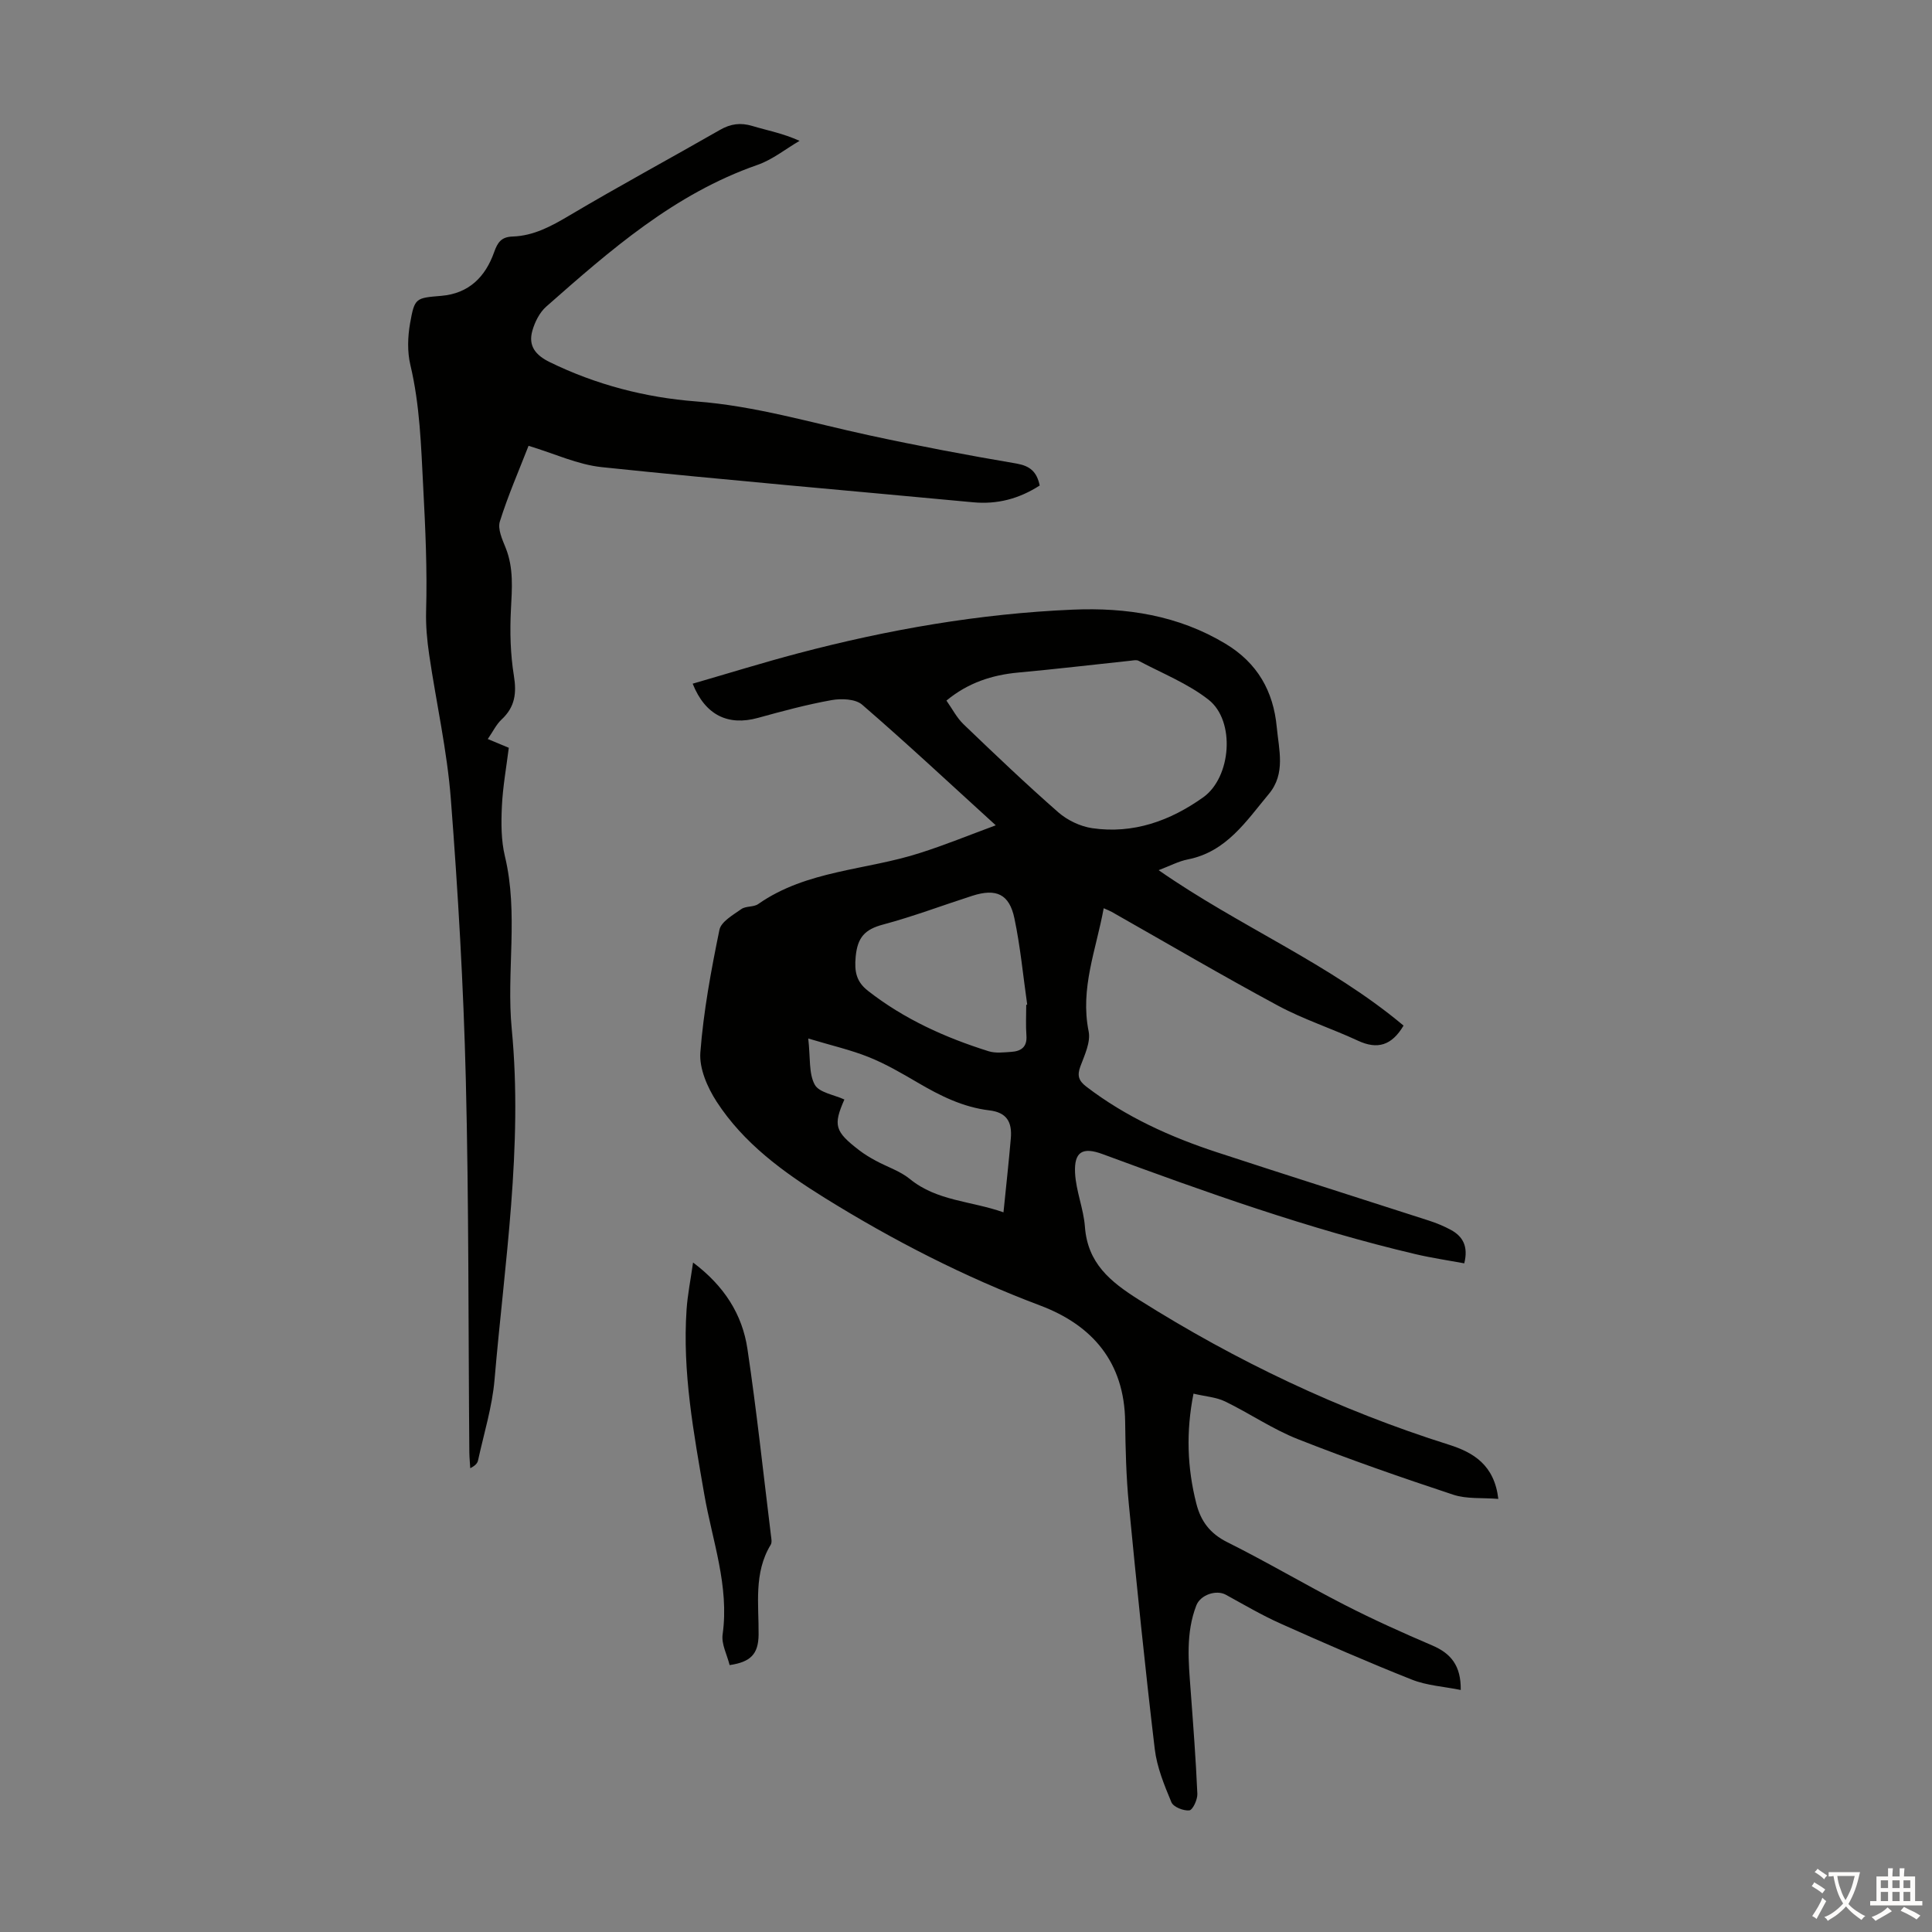 <svg enable-background="new 0 0 400 400" viewBox="0 0 400 400" xmlns="http://www.w3.org/2000/svg"><rect x="0" y="0" width="400" height="400" fill="#808080" stroke="none"/><g fill="#010100"><path d="m206.16 170.87c-9.7-8.84-18.53-17.08-27.66-24.97-1.38-1.2-4.29-1.31-6.32-.95-5.14.92-10.21 2.29-15.25 3.68-6.19 1.71-10.92-.56-13.52-7.08 7.3-2.11 14.53-4.36 21.84-6.29 18.64-4.92 37.58-8.22 56.87-9.04 11.09-.47 21.82 1.17 31.61 7.06 6.61 3.98 9.91 9.81 10.61 17.27.44 4.71 1.88 9.61-1.64 13.83-4.68 5.61-8.76 11.97-16.76 13.55-1.93.38-3.73 1.35-6.06 2.23 16.74 11.66 35.44 19.36 50.71 32.18-2.44 4.12-5.4 5.01-9.45 3.12-5.44-2.53-11.22-4.39-16.49-7.22-11.61-6.25-22.99-12.93-34.47-19.44-.36-.21-.76-.35-1.67-.76-1.57 8.6-4.92 16.59-3.12 25.49.45 2.22-.83 4.9-1.7 7.23-.71 1.9-.39 2.98 1.2 4.2 8.19 6.28 17.43 10.45 27.14 13.63 14.55 4.77 29.14 9.38 43.71 14.09 1.59.51 3.16 1.15 4.62 1.94 2.53 1.36 3.67 3.46 2.8 6.94-3.4-.63-6.78-1.12-10.09-1.9-22.13-5.21-43.49-12.85-64.78-20.71-4.13-1.53-5.93-.53-5.71 3.9.19 3.74 1.76 7.39 2.04 11.13.56 7.54 5.19 11.34 11.16 15.11 20.17 12.71 41.47 22.85 64.2 30.02 5.09 1.61 9.41 4.2 10.23 11.22-3.33-.27-6.54.06-9.34-.87-10.81-3.58-21.58-7.32-32.16-11.5-5.23-2.06-9.97-5.33-15.06-7.8-1.85-.9-4.07-1.03-6.55-1.62-1.56 7.88-1.31 15.33.59 22.77.93 3.66 2.84 6.2 6.4 7.98 8.2 4.09 16.1 8.78 24.25 12.96 5.95 3.05 12.06 5.8 18.21 8.43 3.83 1.64 5.95 4.16 5.88 9.21-3.5-.71-7.01-.91-10.11-2.14-9.13-3.62-18.15-7.56-27.12-11.57-3.92-1.75-7.64-3.94-11.41-6.01-1.97-1.08-5.26.01-6.11 2.23-2.21 5.73-1.61 11.65-1.17 17.57.53 7.14 1.08 14.28 1.39 21.43.05 1.18-.96 3.34-1.66 3.42-1.21.13-3.3-.7-3.71-1.68-1.48-3.55-3-7.25-3.45-11.02-2.01-16.88-3.73-33.8-5.37-50.72-.55-5.67-.69-11.39-.76-17.09-.16-12.24-6.75-19.94-17.6-24.02-15.67-5.9-30.44-13.49-44.62-22.29-8.61-5.35-16.78-11.31-22.37-19.93-1.9-2.94-3.61-6.85-3.36-10.17.65-8.52 2.23-17 3.95-25.39.35-1.69 2.82-3.08 4.53-4.29.94-.67 2.55-.38 3.49-1.04 10.1-7.07 22.43-6.98 33.59-10.61 5.06-1.61 9.97-3.62 15.6-5.7zm-10.21-25.82c1.2 1.69 2.13 3.55 3.55 4.91 6.44 6.18 12.91 12.35 19.62 18.23 1.89 1.65 4.56 2.92 7.03 3.28 8.5 1.23 16.14-1.53 22.97-6.4 5.81-4.15 6.69-15.82 1.1-20.2-4.3-3.37-9.6-5.46-14.49-8.06-.42-.23-1.08-.08-1.62-.02-7.75.82-15.49 1.74-23.25 2.45-5.47.5-10.44 2.11-14.91 5.81zm16.52 63c.07-.02.13-.04.2-.07-.85-5.96-1.41-11.98-2.65-17.86-1.05-5.02-3.77-6.24-8.7-4.66-6.17 1.98-12.25 4.29-18.5 5.96-3.74 1-5.28 2.62-5.66 6.64-.3 3.15.16 5.22 2.56 7.09 7.48 5.85 15.98 9.68 24.97 12.5 1.43.45 3.11.23 4.67.13 2.01-.13 3.33-.98 3.15-3.37-.16-2.1-.04-4.23-.04-6.36zm-4.71 42.95c.56-5.55 1.1-10.43 1.52-15.32.3-3.48-.93-5.37-4.44-5.79-5.5-.66-10.2-3.03-14.86-5.76-3.27-1.92-6.59-3.85-10.09-5.26-3.73-1.5-7.71-2.4-12.55-3.86.46 4.01.08 7.23 1.34 9.55.89 1.65 4 2.09 6.14 3.08-2.34 5.35-2.01 6.61 3.1 10.53 1.06.81 2.22 1.51 3.39 2.14 2.35 1.28 5.04 2.13 7.07 3.79 5.61 4.59 12.66 4.52 19.38 6.9z"/><path d="m215.26 100.52c-4.31 2.77-8.81 3.94-13.81 3.47-25.61-2.41-51.25-4.6-76.83-7.27-5.01-.52-9.83-2.81-15.19-4.42-1.99 5.12-4.26 10.3-5.94 15.67-.49 1.55.5 3.72 1.2 5.45 1.69 4.21 1.31 8.47 1.09 12.85-.23 4.52-.11 9.14.61 13.6.6 3.66.23 6.51-2.53 9.08-1.11 1.03-1.8 2.51-2.87 4.06 1.58.66 2.87 1.19 4.35 1.81-.5 4.01-1.24 8.06-1.43 12.14-.16 3.44-.17 7.03.63 10.34 2.85 11.87.27 23.91 1.41 35.75 2.35 24.42-1.5 48.45-3.56 72.59-.48 5.64-2.21 11.17-3.42 16.74-.13.59-.61 1.09-1.61 1.6-.06-1.12-.18-2.24-.19-3.36-.22-25.74-.09-51.49-.73-77.22-.48-19.35-1.61-38.69-3.1-57.99-.77-10-3.02-19.89-4.48-29.84-.44-2.98-.72-6.02-.64-9.03.25-8.6-.15-17.14-.6-25.73-.44-8.5-.68-16.92-2.66-25.26-.65-2.73-.55-5.81-.06-8.6.94-5.31 1.16-5.25 6.47-5.7 5.72-.48 9.13-3.95 10.93-9.03.73-2.07 1.51-3.17 3.83-3.25 4.36-.14 8.02-2.14 11.75-4.35 10.28-6.1 20.81-11.78 31.19-17.73 2.21-1.27 4.25-1.54 6.69-.81 3.09.93 6.28 1.5 9.78 3.08-2.9 1.69-5.62 3.91-8.74 4.99-17.16 5.98-30.45 17.64-43.72 29.34-1.37 1.21-2.35 3.18-2.86 4.98-.89 3.12.63 5.05 3.59 6.5 9.59 4.69 19.84 7.34 30.29 8.14 12.28.93 23.9 4.43 35.78 7 10.16 2.2 20.37 4.13 30.62 5.87 2.75.5 4.15 1.66 4.76 4.54z"/><path d="m151.06 344.74c-.53-2.15-1.73-4.35-1.45-6.34 1.41-10.07-2.14-19.41-3.8-29.03-2.19-12.66-4.55-25.32-3.66-38.27.21-3.07.83-6.1 1.34-9.71 6.46 4.85 10.2 10.75 11.26 17.9 1.91 12.81 3.28 25.7 4.86 38.55.08.66.26 1.49-.04 1.98-3.56 5.84-2.45 12.38-2.51 18.63-.05 3.98-1.61 5.65-6 6.29z"/></g><path d="m377.9 391.2c-.2.3-.4.5-.6.8-.7-.6-1.4-1-2.2-1.5.2-.3.4-.5.5-.8.6.4 1.4.8 2.3 1.5zm-1.8 6.1c-.2-.2-.5-.4-.9-.6.4-.6.8-1.2 1.2-1.9s.7-1.3.9-1.9c.3.3.5.5.8.7-.7 1.3-1.4 2.6-2 3.7zm2.2-9c-.3.3-.5.5-.6.8-.6-.6-1.3-1.1-2-1.5.3-.3.5-.5.6-.7.6.5 1.3.9 2 1.4zm.3.2v-.9h2 4.5c-.3 1.3-.6 2.5-1 3.6s-.9 2.1-1.4 3c.4.5 1 1 1.6 1.4s1.2.8 1.9 1.1c-.3.2-.5.4-.8.8-.4-.3-1-.7-1.6-1.2s-1.2-1.1-1.6-1.6c-.5.6-1.1 1.1-1.7 1.6s-1.4.9-2.1 1.4c-.1-.3-.3-.5-.7-.8.6-.2 1.2-.5 1.9-1s1.4-1.1 2-1.8c-.5-.8-.9-1.6-1.2-2.5s-.6-2-.8-3.2c-.4.1-.7.1-1 .1zm2.5 2.7c.3 1 .7 1.7 1 2.2.3-.5.6-1.1 1-2s.6-1.9.9-3h-3.2-.4c.1.9.3 1.8.7 2.8z" fill="#fcfbfa"/><path d="m396.5 388.5v1.5 3.6h1.5v.9c-.4 0-1 0-1.7 0h-7.9c-.5 0-.9 0-1.2 0v-.9h1.3v-3.5c0-.7 0-1.2 0-1.6h2.4c0-.8 0-1.4 0-1.7h1c0 .3-.1.8-.1 1.7h1.5c0-.8 0-1.4 0-1.7h1c0 .3-.1.9-.1 1.7zm-8.2 9.2c-.2-.3-.5-.5-.8-.8.8-.3 1.4-.6 1.9-.9s1-.7 1.4-1.1c.3.3.6.5.9.8-1.6 1-2.8 1.6-3.4 2zm2.6-6.8v-1.6h-1.5v1.6zm0 2.7v-1.9h-1.5v1.9zm2.4-2.7v-1.6h-1.5v1.6zm0 2.7v-1.9h-1.5v1.9zm.2 2 .7-.8c.4.2.9.5 1.6.8s1.3.7 1.8 1c-.3.3-.5.5-.8.8-.4-.3-1.5-1-3.3-1.8zm2-4.7v-1.6h-1.4v1.6zm0 2.7v-1.9h-1.4v1.9z" fill="#fcfbfa"/></svg>